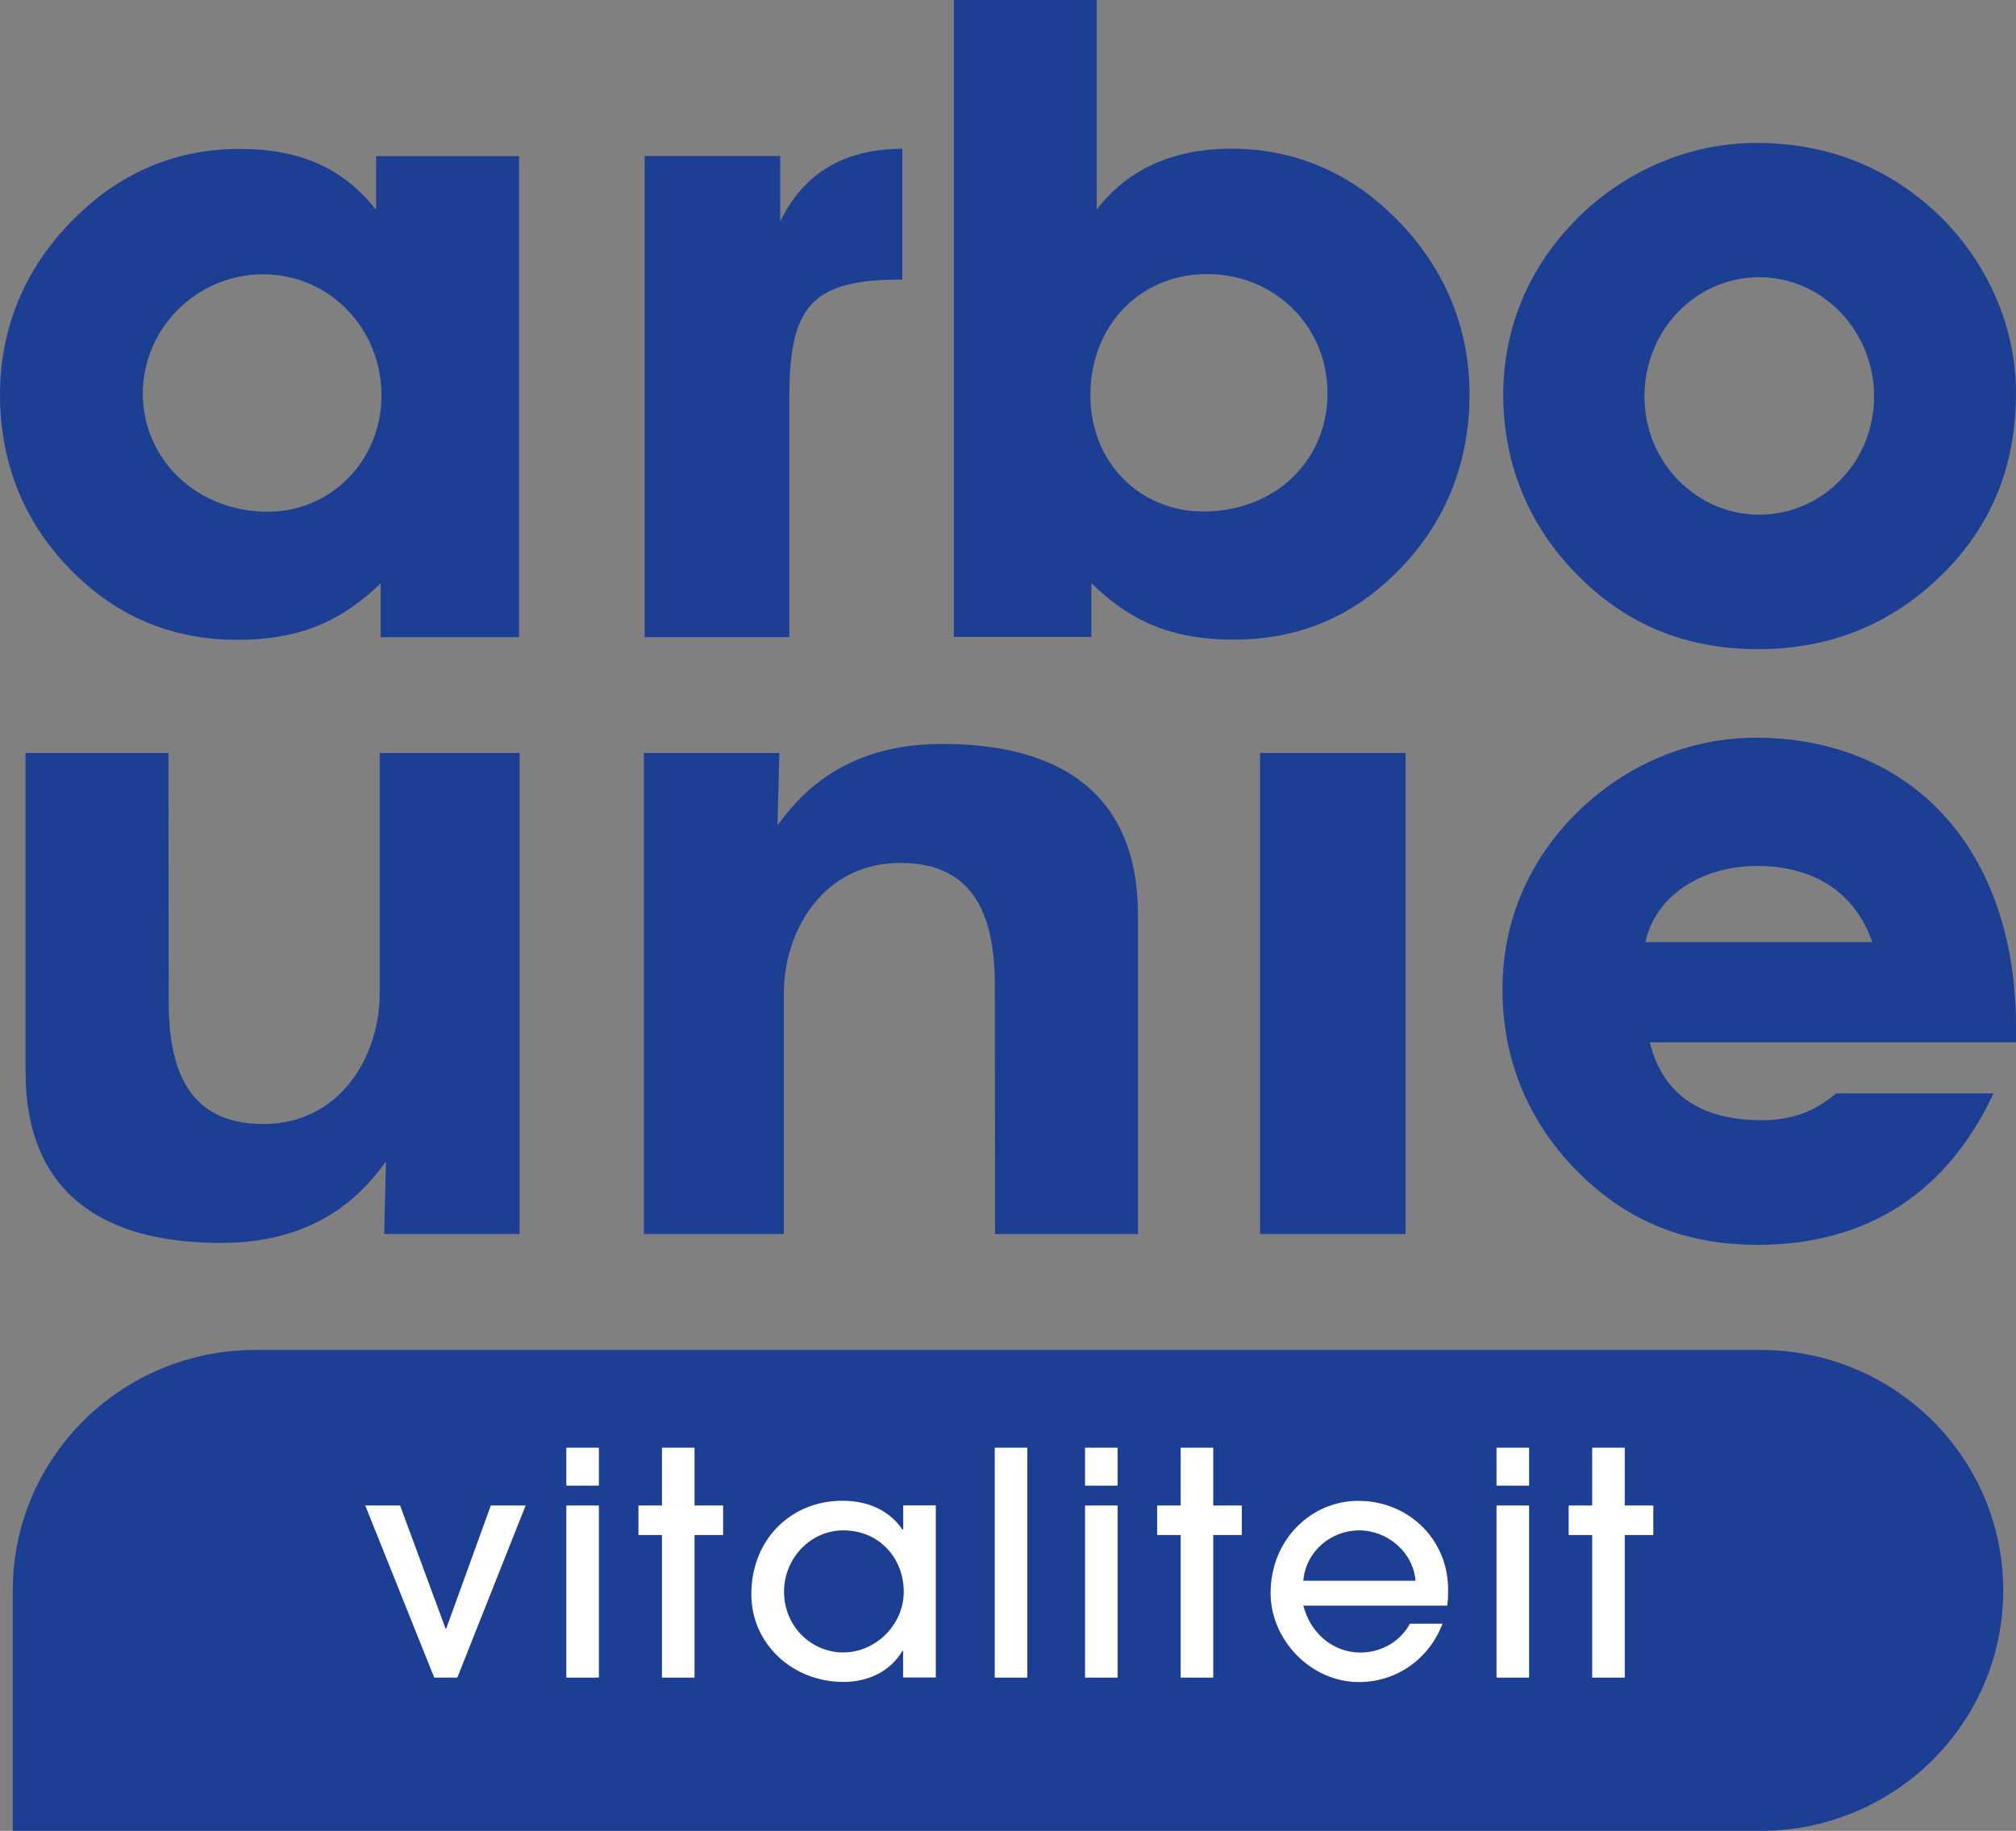 <?xml version="1.0" encoding="utf-8"?>
<svg xmlns="http://www.w3.org/2000/svg" fill="none" height="109" viewBox="0 0 120 109" width="120">
<rect x="0" y="0" width="120" height="109" fill="#808080" stroke="none"/>
<path d="M111.446 56.089C110.426 53.156 107.999 51.557 104.613 51.557C101.226 51.557 98.532 53.367 97.939 56.089H111.446ZM118.66 65.1C115.86 71.072 111.073 74.111 104.613 74.111C100.199 74.111 96.645 72.618 93.685 69.526C90.885 66.593 89.432 62.966 89.432 58.91C89.432 54.853 90.992 51.233 93.845 48.399C96.752 45.519 100.572 43.92 104.499 43.92C113.706 43.92 120 50.48 120 61.149V62.054H98.199C98.952 65.094 101.159 66.692 104.872 66.692C106.593 66.692 107.993 66.21 109.286 65.094H118.653L118.66 65.1ZM104.719 30.641C108.486 30.641 111.553 27.496 111.553 23.598C111.553 19.701 108.486 16.503 104.719 16.503C100.952 16.503 97.885 19.648 97.885 23.598C97.885 27.549 101.006 30.641 104.719 30.641ZM93.898 12.988C96.805 10.108 100.626 8.509 104.552 8.509C108.753 8.509 112.36 9.949 115.26 12.671C118.327 15.552 120 19.496 120 23.393C120 27.714 118.547 31.288 115.64 34.169C112.68 37.102 109.019 38.648 104.659 38.648C100.299 38.648 96.692 37.155 93.732 34.063C90.932 31.183 89.478 27.503 89.478 23.506C89.478 19.509 91.038 15.829 93.892 13.002M71.584 30.456C75.918 30.456 79.018 27.417 79.018 23.413C79.018 19.41 75.864 16.318 71.851 16.318C67.837 16.318 64.904 19.41 64.904 23.519C64.904 27.628 67.951 30.449 71.591 30.449M64.957 37.921H56.776V0H65.277V12.48C67.044 10.187 69.664 8.853 73.297 8.853C76.931 8.853 80.198 10.187 82.871 12.797C85.865 15.677 87.472 19.357 87.472 23.466C87.472 27.945 85.758 31.784 82.445 34.717C79.931 36.956 76.938 38.08 73.464 38.08C69.99 38.08 67.477 37.175 64.964 34.717V37.921H64.957ZM46.443 9.289V13.18C47.843 10.3 50.263 8.859 53.71 8.859V16.648H53.496C48.116 16.648 46.983 18.459 46.983 23.744V37.928H38.369V9.289H46.443ZM15.981 30.462C19.641 30.462 22.708 27.476 22.708 23.532C22.708 19.588 19.641 16.331 15.661 16.331C11.681 16.331 8.5 19.581 8.5 23.427C8.5 27.271 11.621 30.469 15.981 30.469M22.655 34.73C20.128 37.181 17.541 38.093 14.101 38.093C10.661 38.093 7.587 36.97 5.06 34.73C1.727 31.797 0 27.959 0 23.479C0 19.37 1.613 15.69 4.627 12.81C7.32 10.194 10.601 8.866 14.261 8.866C17.921 8.866 20.454 10.042 22.388 12.493V9.295H30.895V37.934H22.661V34.73H22.655ZM56.03 44.29C49.936 44.29 47.329 47.705 46.282 49.139L46.389 44.825H38.329V73.464H46.656V59.194C46.649 55.355 49.049 51.372 53.583 51.372C58.117 51.372 59.217 54.708 59.217 58.705L59.23 73.464H67.737V54.583C67.737 51.438 67.077 44.29 56.083 44.29H56.03ZM13.227 73.992C19.321 73.992 21.928 70.577 22.975 69.15L22.868 73.464H30.928V44.825H22.601V59.101C22.608 62.94 20.208 66.917 15.674 66.917C11.141 66.917 10.04 63.587 10.04 59.584L10.027 44.825H1.52V63.706C1.52 66.851 2.18 73.999 13.174 73.999H13.227V73.992ZM75.004 44.825H83.665V73.464H75.004V44.825Z" fill="#1C3F94"/>
<path d="M104.792 109H0.76V94.684C0.76 86.776 7.227 80.368 15.207 80.368H104.792C112.773 80.368 119.24 86.776 119.24 94.684C119.24 102.592 112.773 109 104.792 109Z" fill="#1C3F94"/>
<path d="M25.848 99.876L21.741 89.63H23.815L26.521 96.956H26.561L29.215 89.63H31.288L27.221 99.876H25.861H25.848Z" fill="white"/>
<path d="M33.709 88.447V86.188H35.649V88.447H33.709ZM33.709 99.876V89.63H35.649V99.876H33.709Z" fill="white"/>
<path d="M39.402 99.876V91.387H38.002V89.63H39.402V86.188H41.342V89.63H43.042V91.387H41.342V99.876H39.402Z" fill="white"/>
<path d="M53.756 99.876V98.284H53.716C52.99 99.507 51.683 100.134 50.209 100.134C47.183 100.134 44.722 97.875 44.722 94.915C44.722 91.638 47.096 89.346 50.136 89.346C51.65 89.346 52.916 89.901 53.723 91.063H53.763V89.623H55.703V99.87H53.763L53.756 99.876ZM53.796 94.77C53.796 92.775 52.343 91.11 50.196 91.11C48.256 91.11 46.669 92.755 46.669 94.77C46.669 96.785 48.256 98.377 50.196 98.377C52.136 98.377 53.796 96.712 53.796 94.77Z" fill="white"/>
<path d="M59.21 99.876V86.188H61.15V99.876H59.21Z" fill="white"/>
<path d="M64.584 88.447V86.188H66.524V88.447H64.584ZM64.584 99.876V89.63H66.524V99.876H64.584Z" fill="white"/>
<path d="M70.277 99.876V91.387H68.877V89.63H70.277V86.188H72.217V89.63H73.917V91.387H72.217V99.876H70.277Z" fill="white"/>
<path d="M77.578 95.589C78.024 97.293 79.391 98.383 80.978 98.383C82.191 98.383 83.331 97.756 83.925 96.666H85.865C85.065 98.773 83.118 100.141 80.898 100.141C77.984 100.141 75.631 97.591 75.631 94.849C75.631 91.612 78.098 89.352 80.838 89.352C83.878 89.352 86.198 91.684 86.198 94.624C86.198 94.941 86.198 95.232 86.145 95.589H77.578ZM84.258 94.109C84.111 92.371 82.558 91.11 80.898 91.11C79.238 91.11 77.724 92.352 77.578 94.109H84.258Z" fill="white"/>
<path d="M89.078 88.447V86.188H91.018V88.447H89.078ZM89.078 99.876V89.63H91.018V99.876H89.078Z" fill="white"/>
<path d="M94.772 99.876V91.387H93.372V89.63H94.772V86.188H96.712V89.63H98.412V91.387H96.712V99.876H94.772Z" fill="white"/>
</svg>